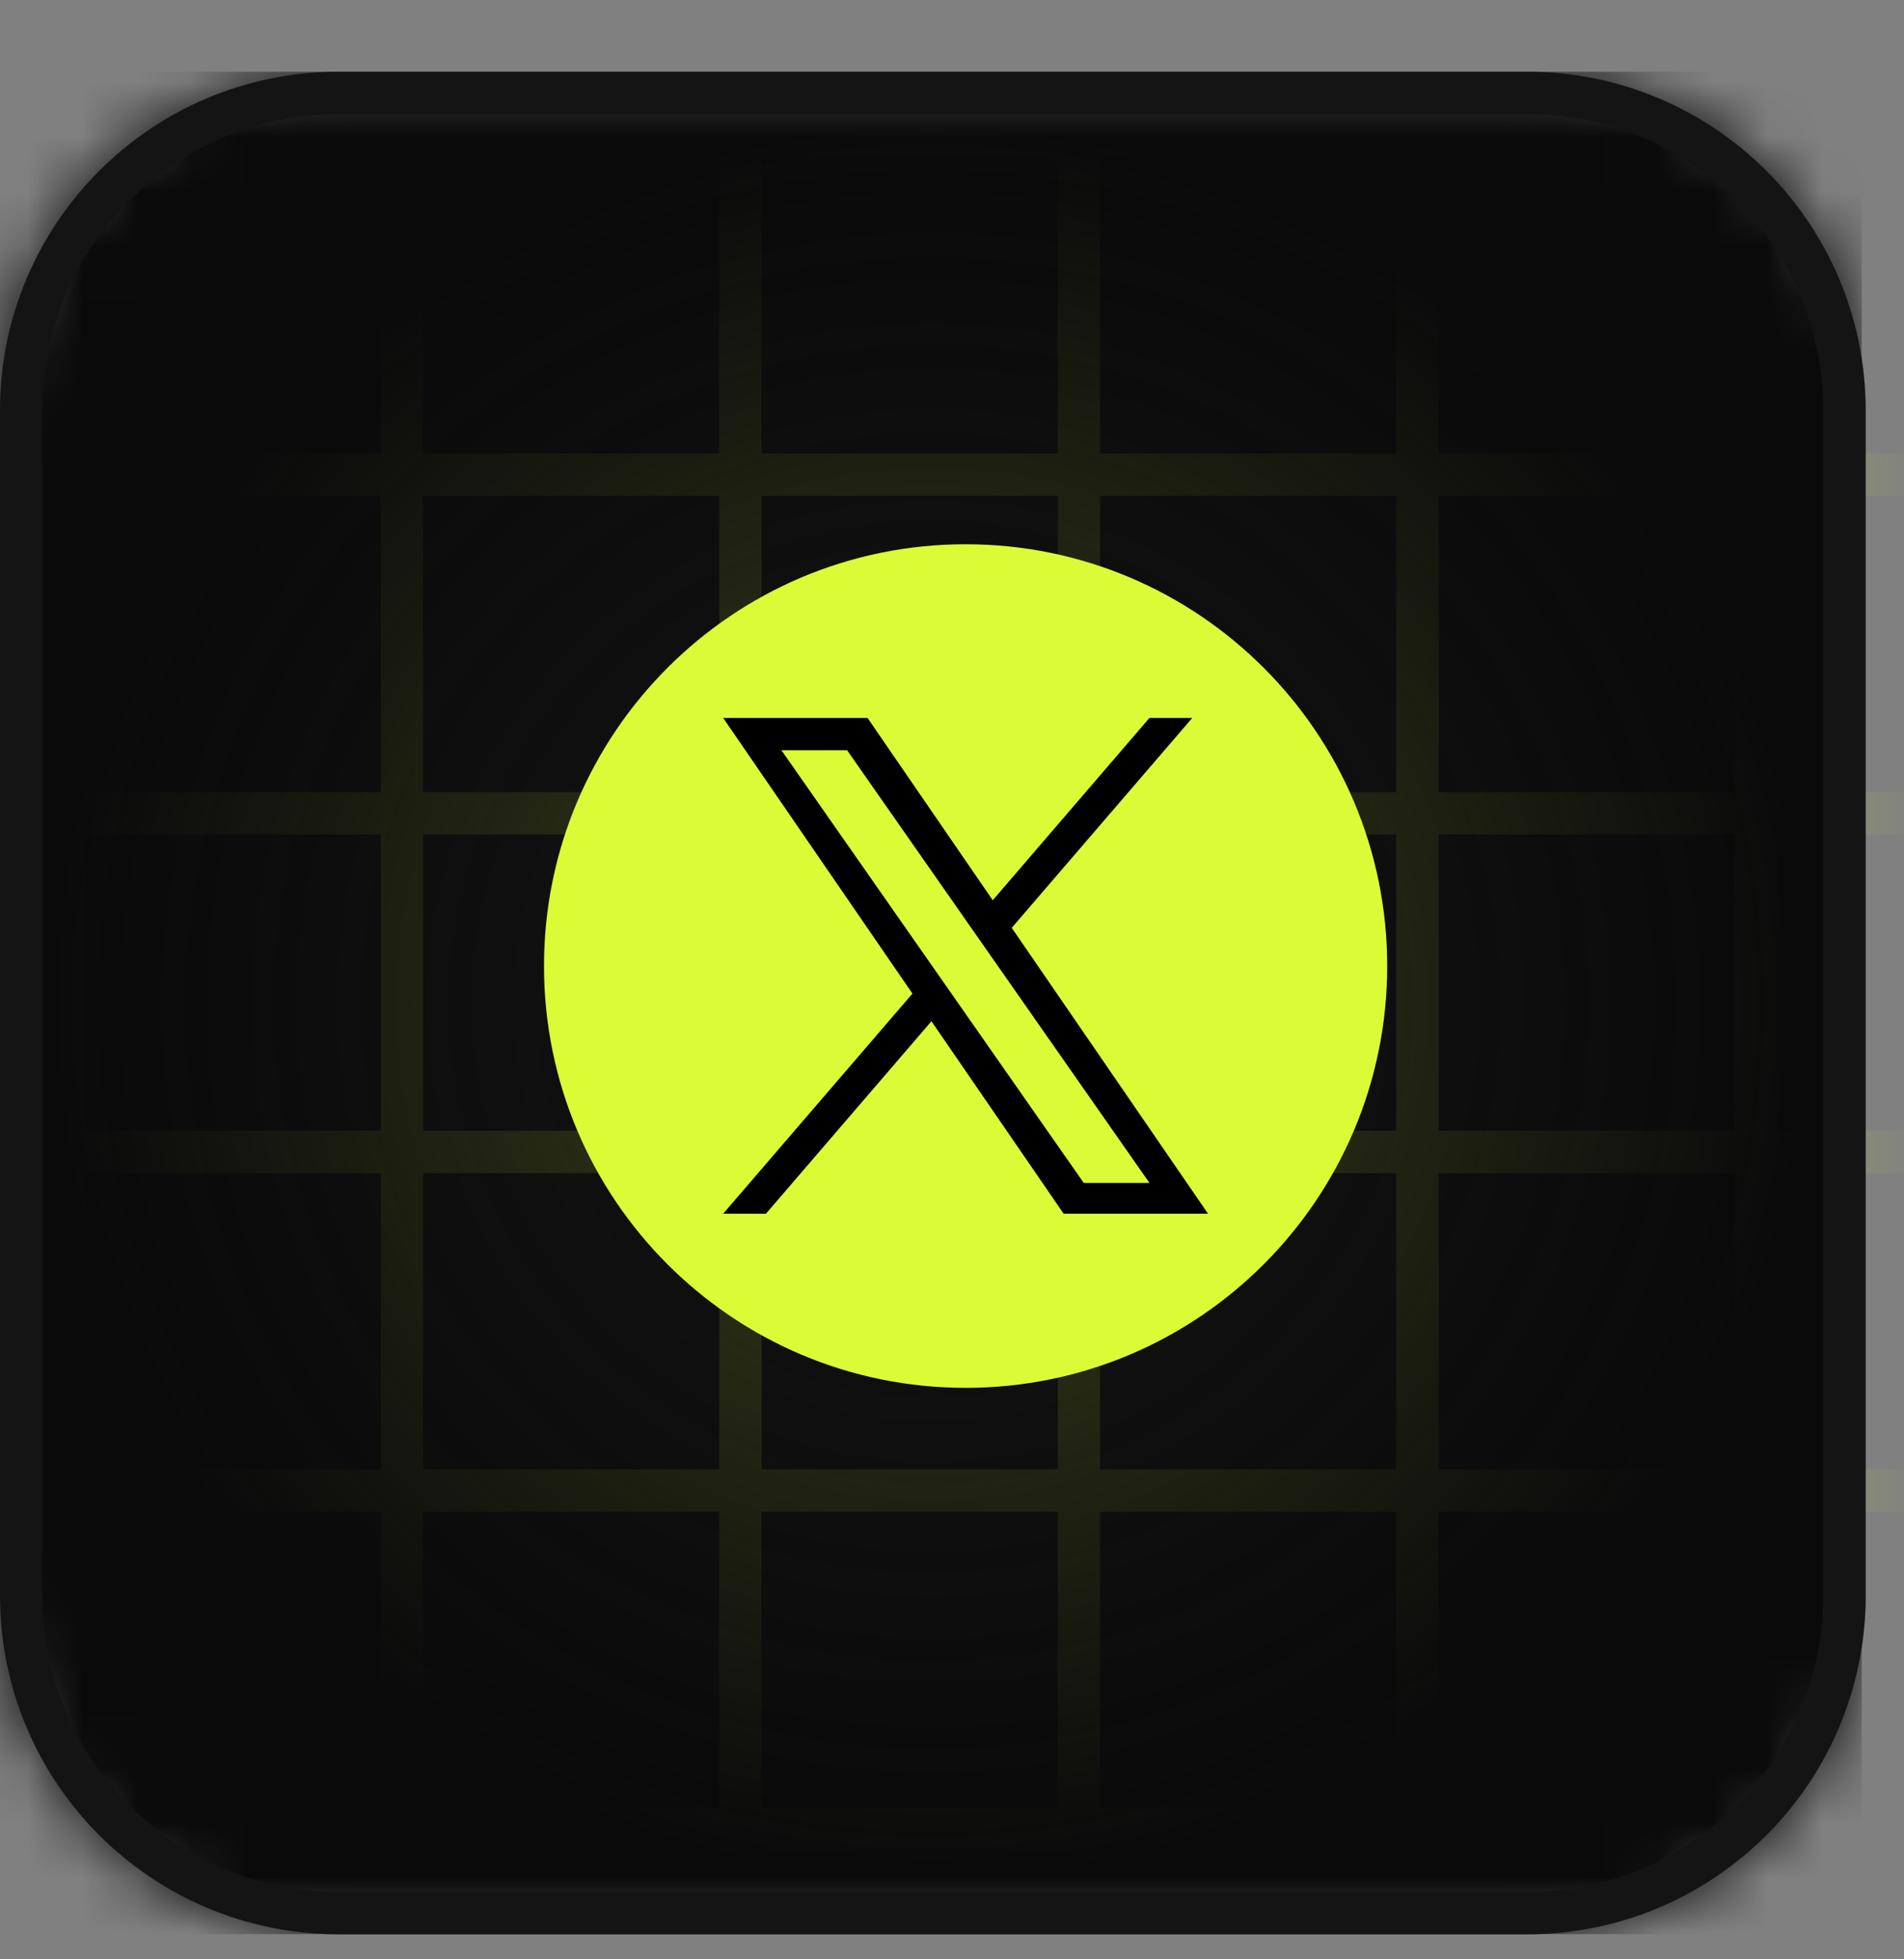 <svg width="35" height="36" viewBox="0 0 35 36" fill="none" xmlns="http://www.w3.org/2000/svg">
<rect x="0" y="0" width="35" height="36" fill="#808080" stroke="none"/>
<g clip-path="url(#clip0_850_251)">
<g clip-path="url(#clip1_850_251)">
<g clip-path="url(#clip2_850_251)">
<mask id="mask0_850_251" style="mask-type:luminance" maskUnits="userSpaceOnUse" x="0" y="1" width="35" height="35">
<path d="M28.072 1.318H6.222C2.786 1.318 0 4.104 0 7.541V29.318C0 32.755 2.786 35.541 6.222 35.541H28.072C31.509 35.541 34.295 32.755 34.295 29.318V7.541C34.295 4.104 31.509 1.318 28.072 1.318Z" fill="white"/>
</mask>
<g mask="url(#mask0_850_251)">
<path d="M28.072 1.318H6.222C2.786 1.318 0 4.104 0 7.541V29.318C0 32.755 2.786 35.541 6.222 35.541H28.072C31.509 35.541 34.295 32.755 34.295 29.318V7.541C34.295 4.104 31.509 1.318 28.072 1.318Z" fill="#141414"/>
<path d="M1.167 41.012V-4.126M7.389 41.012V-4.126M13.611 41.012V-4.126M19.833 41.012V-4.126M26.055 41.012V-4.126M32.278 41.012V-4.126M-5.444 2.498H39.694M-5.444 8.721H39.694M-5.444 14.943H39.694M-5.444 21.165H39.694M-5.444 27.387H39.694M-5.444 33.609H39.694" stroke="#DCFC36" stroke-opacity="0.2" stroke-width="0.778"/>
<path d="M0 1.318H34.222V35.541H0V1.318Z" fill="url(#paint0_radial_850_251)"/>
</g>
<path d="M28.072 1.707H6.222C3.001 1.707 0.389 4.319 0.389 7.54V29.318C0.389 32.54 3.001 35.151 6.222 35.151H28.072C31.294 35.151 33.906 32.54 33.906 29.318V7.54C33.906 4.319 31.294 1.707 28.072 1.707Z" stroke="#141414" stroke-width="0.778"/>
<g clip-path="url(#clip3_850_251)">
<path d="M17.75 10C13.47 10 10 13.47 10 17.75C10 22.03 13.47 25.5 17.75 25.5C22.03 25.5 25.5 22.03 25.5 17.75C25.5 13.47 22.03 10 17.75 10Z" fill="#DBFB36"/>
<path d="M18.598 17.048L21.916 13.192H21.129L18.249 16.541L15.948 13.192H13.294L16.773 18.256L13.294 22.3H14.08L17.122 18.764L19.552 22.3H22.206L18.598 17.048H18.598ZM14.364 13.784H15.571L21.13 21.735H19.922L14.364 13.784Z" fill="black"/>
</g>
</g>
</g>
</g>
<defs>
<radialGradient id="paint0_radial_850_251" cx="0" cy="0" r="1" gradientUnits="userSpaceOnUse" gradientTransform="translate(17.111 18.43) rotate(90) scale(17.111)">
<stop stop-color="#0A0A0B" stop-opacity="0"/>
<stop offset="0.949" stop-color="#0A0A0B"/>
</radialGradient>
<clipPath id="clip0_850_251">
<rect width="35" height="35" fill="white" transform="translate(0 0.93)"/>
</clipPath>
<clipPath id="clip1_850_251">
<rect width="35" height="35" fill="white" transform="translate(0 0.93)"/>
</clipPath>
<clipPath id="clip2_850_251">
<rect width="35" height="34.222" fill="white" transform="translate(0 1.318)"/>
</clipPath>
<clipPath id="clip3_850_251">
<rect width="15.5" height="15.5" fill="white" transform="translate(10 10)"/>
</clipPath>
</defs>
</svg>
